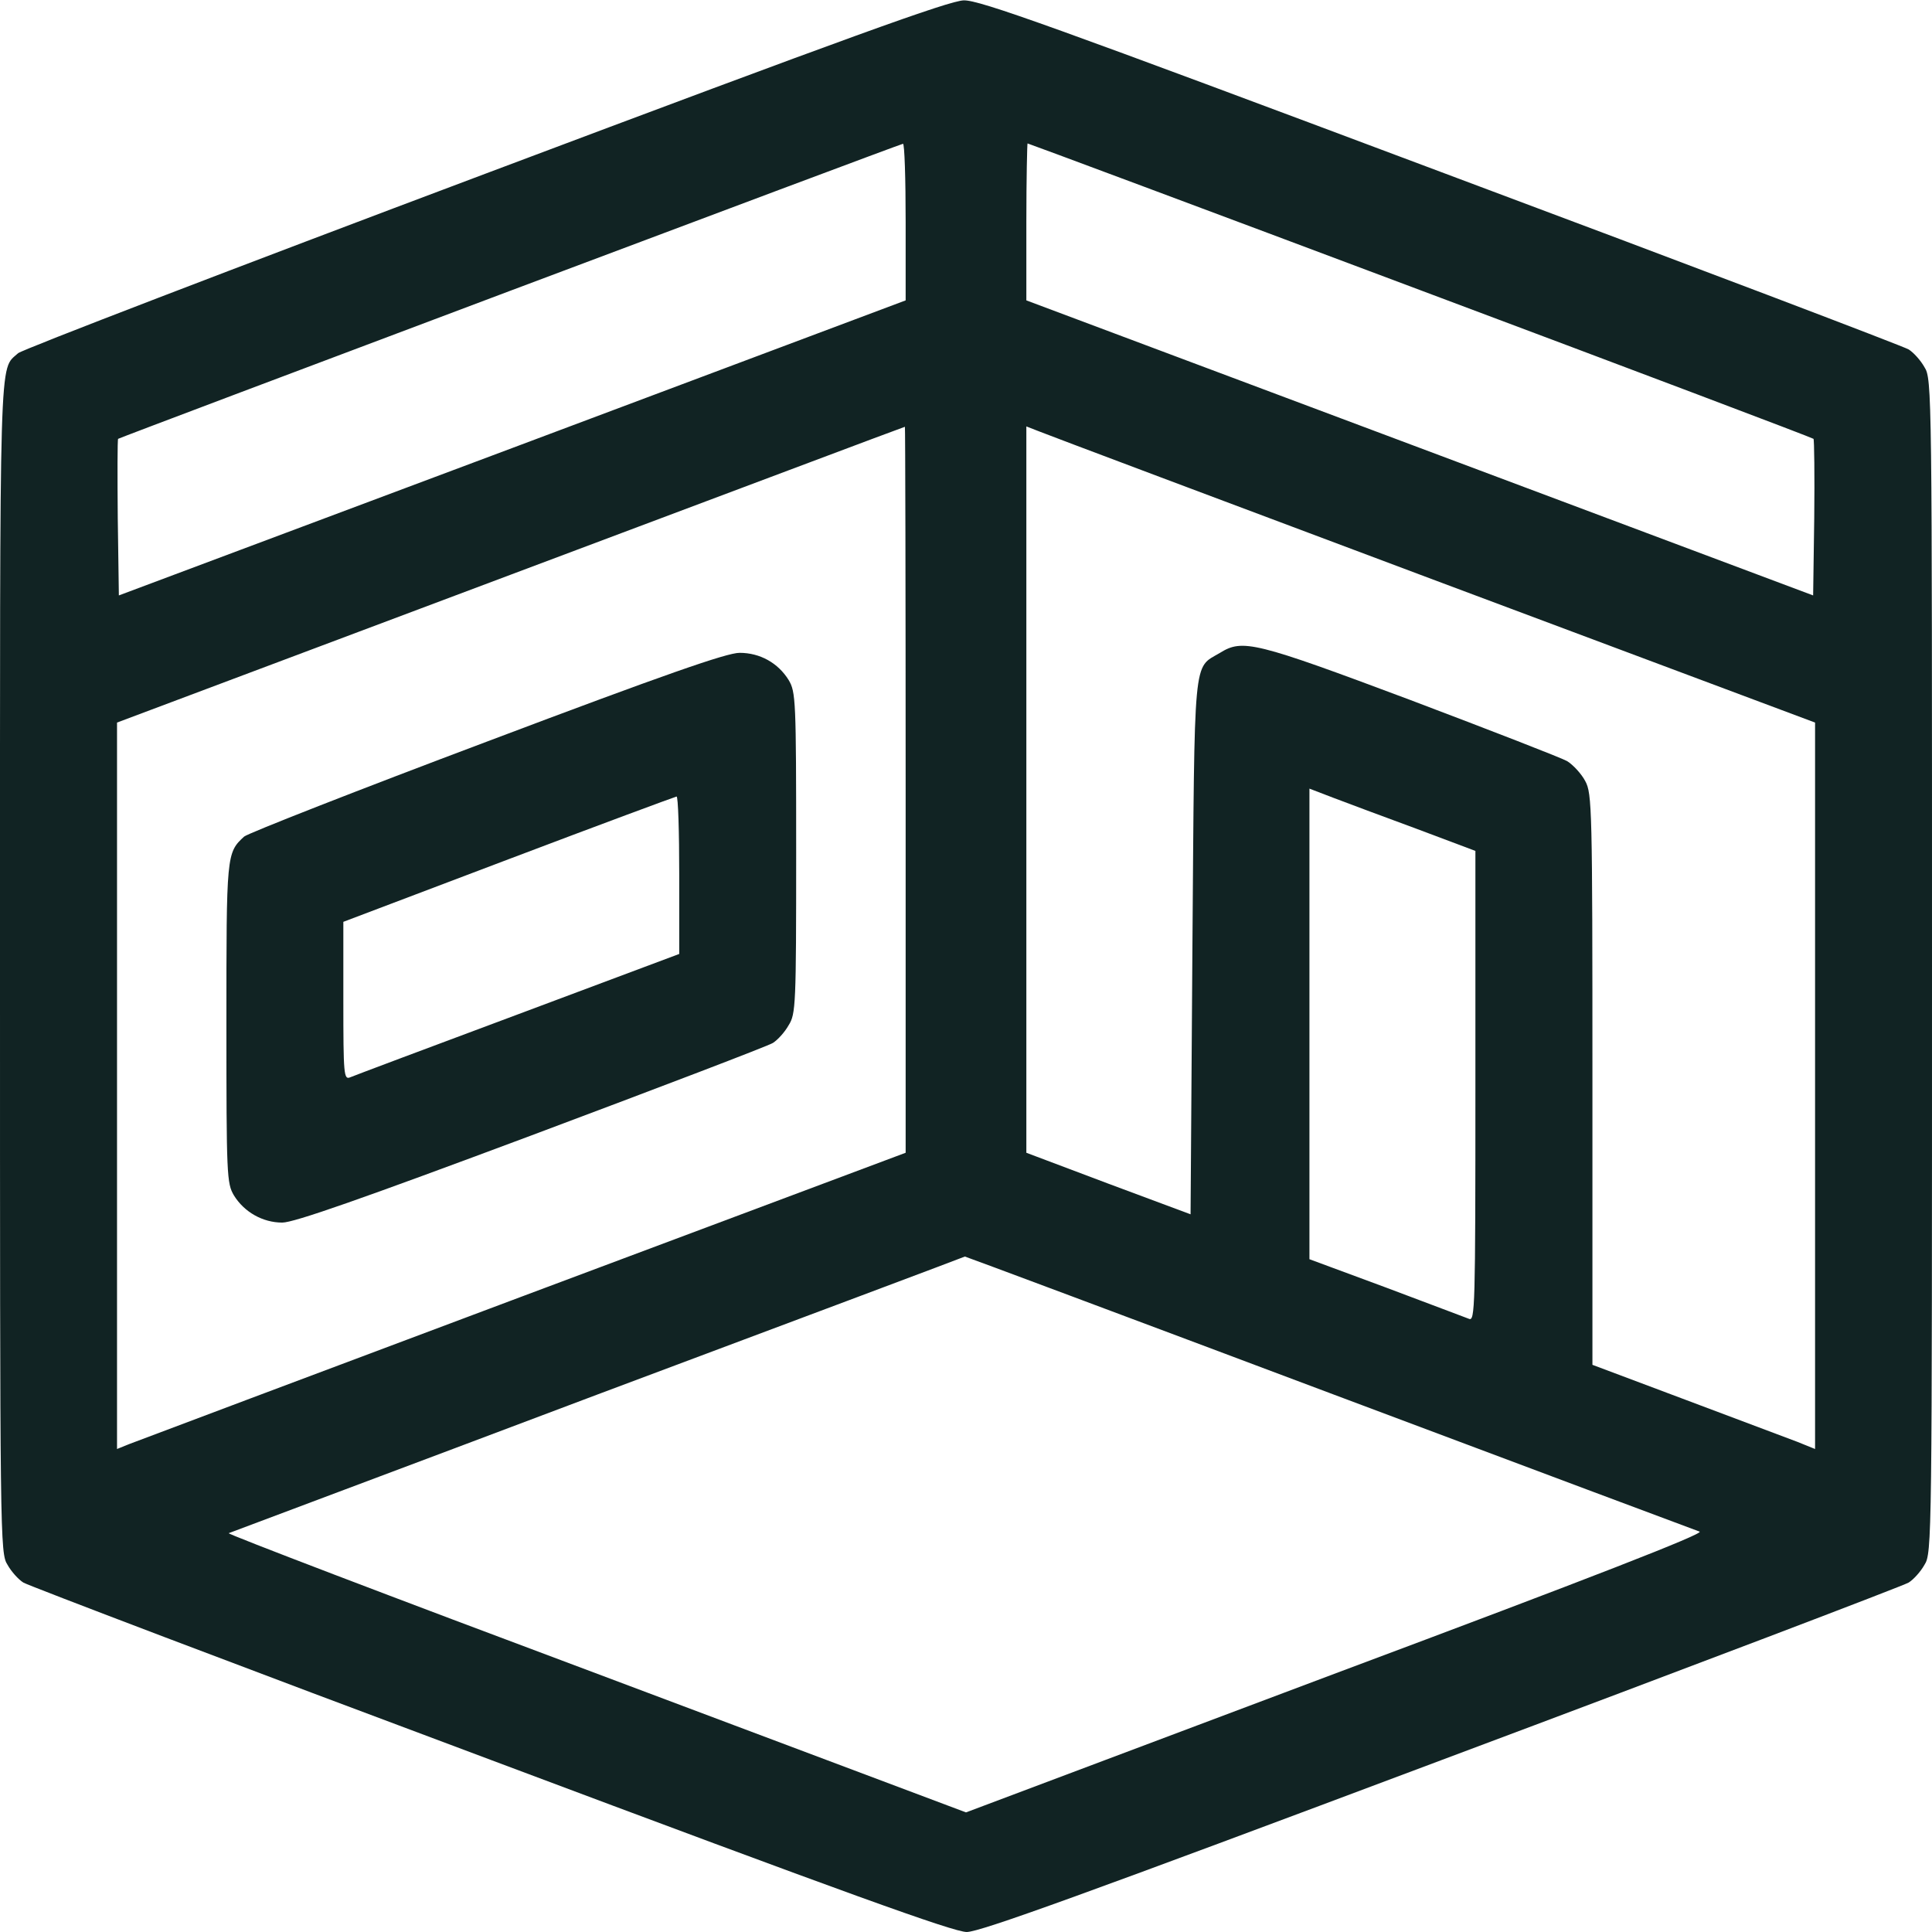 <svg width="21" height="21" viewBox="0 0 21 21" fill="none" xmlns="http://www.w3.org/2000/svg">
<g clip-path="url(#clip0_94_335)">
<path d="M5.279 1.887C2.531 2.92 0.246 3.798 0.197 3.839C-0.012 4.032 0 3.679 0 10.508C0 16.751 0 16.882 0.082 17.009C0.123 17.083 0.201 17.169 0.254 17.202C0.308 17.235 2.592 18.104 5.336 19.13C9.216 20.586 10.365 21 10.508 21C10.652 21 11.796 20.586 15.672 19.13C18.412 18.104 20.692 17.235 20.746 17.202C20.799 17.169 20.877 17.083 20.918 17.009C21 16.882 21 16.751 21 10.5C21 4.249 21 4.118 20.918 3.991C20.877 3.917 20.799 3.831 20.746 3.798C20.692 3.765 18.408 2.896 15.664 1.87C11.435 0.283 10.648 -1.90735e-06 10.476 0.004C10.316 0.008 9.237 0.398 5.279 1.887ZM9.844 2.412V3.265L5.57 4.869L1.292 6.472L1.28 5.631C1.276 5.168 1.276 4.778 1.284 4.77C1.304 4.754 9.766 1.571 9.815 1.563C9.832 1.559 9.844 1.944 9.844 2.412ZM15.438 3.154C17.78 4.032 19.7 4.758 19.712 4.77C19.72 4.778 19.725 5.168 19.72 5.631L19.708 6.472L15.434 4.869L11.156 3.265V2.412C11.156 1.944 11.165 1.559 11.169 1.559C11.177 1.559 13.101 2.276 15.438 3.154ZM9.844 8.585V12.53L5.693 14.085C3.409 14.942 1.477 15.668 1.403 15.697L1.272 15.75V11.804V7.854L5.55 6.247C7.9 5.365 9.827 4.639 9.836 4.639C9.84 4.635 9.844 6.411 9.844 8.585ZM15.578 6.3L19.729 7.854V11.8V15.75L19.536 15.672C19.425 15.631 18.884 15.426 18.326 15.217L17.309 14.835V11.735C17.309 8.786 17.305 8.626 17.231 8.49C17.19 8.412 17.1 8.314 17.034 8.273C16.968 8.236 16.197 7.937 15.328 7.608C13.634 6.973 13.507 6.944 13.261 7.096C12.965 7.272 12.986 7.075 12.961 10.299L12.941 13.199L12.05 12.867L11.156 12.53V8.585V4.635L11.292 4.688C11.361 4.717 13.293 5.443 15.578 6.3ZM15.393 9.007L16.037 9.249V11.804C16.037 14.224 16.033 14.364 15.967 14.335C15.927 14.319 15.52 14.167 15.065 13.995L14.233 13.687V11.127V8.572L14.491 8.671C14.63 8.724 15.037 8.876 15.393 9.007ZM14.446 15.139C16.62 15.955 18.428 16.632 18.474 16.648C18.527 16.669 17.321 17.14 14.524 18.186L10.5 19.7L6.472 18.186C4.258 17.358 2.465 16.673 2.486 16.665C2.506 16.656 4.315 15.98 6.501 15.155C8.691 14.335 10.484 13.662 10.488 13.658C10.496 13.658 12.276 14.323 14.446 15.139Z" fill="#112323"/>
<path d="M5.295 8.06C3.888 8.589 2.699 9.056 2.654 9.093C2.461 9.27 2.461 9.286 2.461 11.123C2.461 12.78 2.465 12.863 2.543 12.994C2.654 13.174 2.855 13.289 3.068 13.289C3.195 13.289 3.921 13.035 5.775 12.342C7.165 11.821 8.347 11.37 8.4 11.337C8.453 11.304 8.531 11.218 8.572 11.144C8.65 11.021 8.654 10.927 8.654 9.27C8.654 7.604 8.65 7.522 8.572 7.391C8.457 7.206 8.261 7.096 8.039 7.096C7.9 7.096 7.231 7.329 5.295 8.06ZM7.383 9.512V10.369L5.631 11.025C4.663 11.386 3.843 11.694 3.806 11.71C3.737 11.739 3.732 11.681 3.732 10.877V10.02L5.529 9.339C6.513 8.966 7.334 8.662 7.354 8.658C7.371 8.654 7.383 9.04 7.383 9.512Z" fill="#112323"/>
</g>
<defs>
<clipPath id="clip0_94_335">
<rect width="21" height="21" fill="white"/>
</clipPath>
</defs>
</svg>
